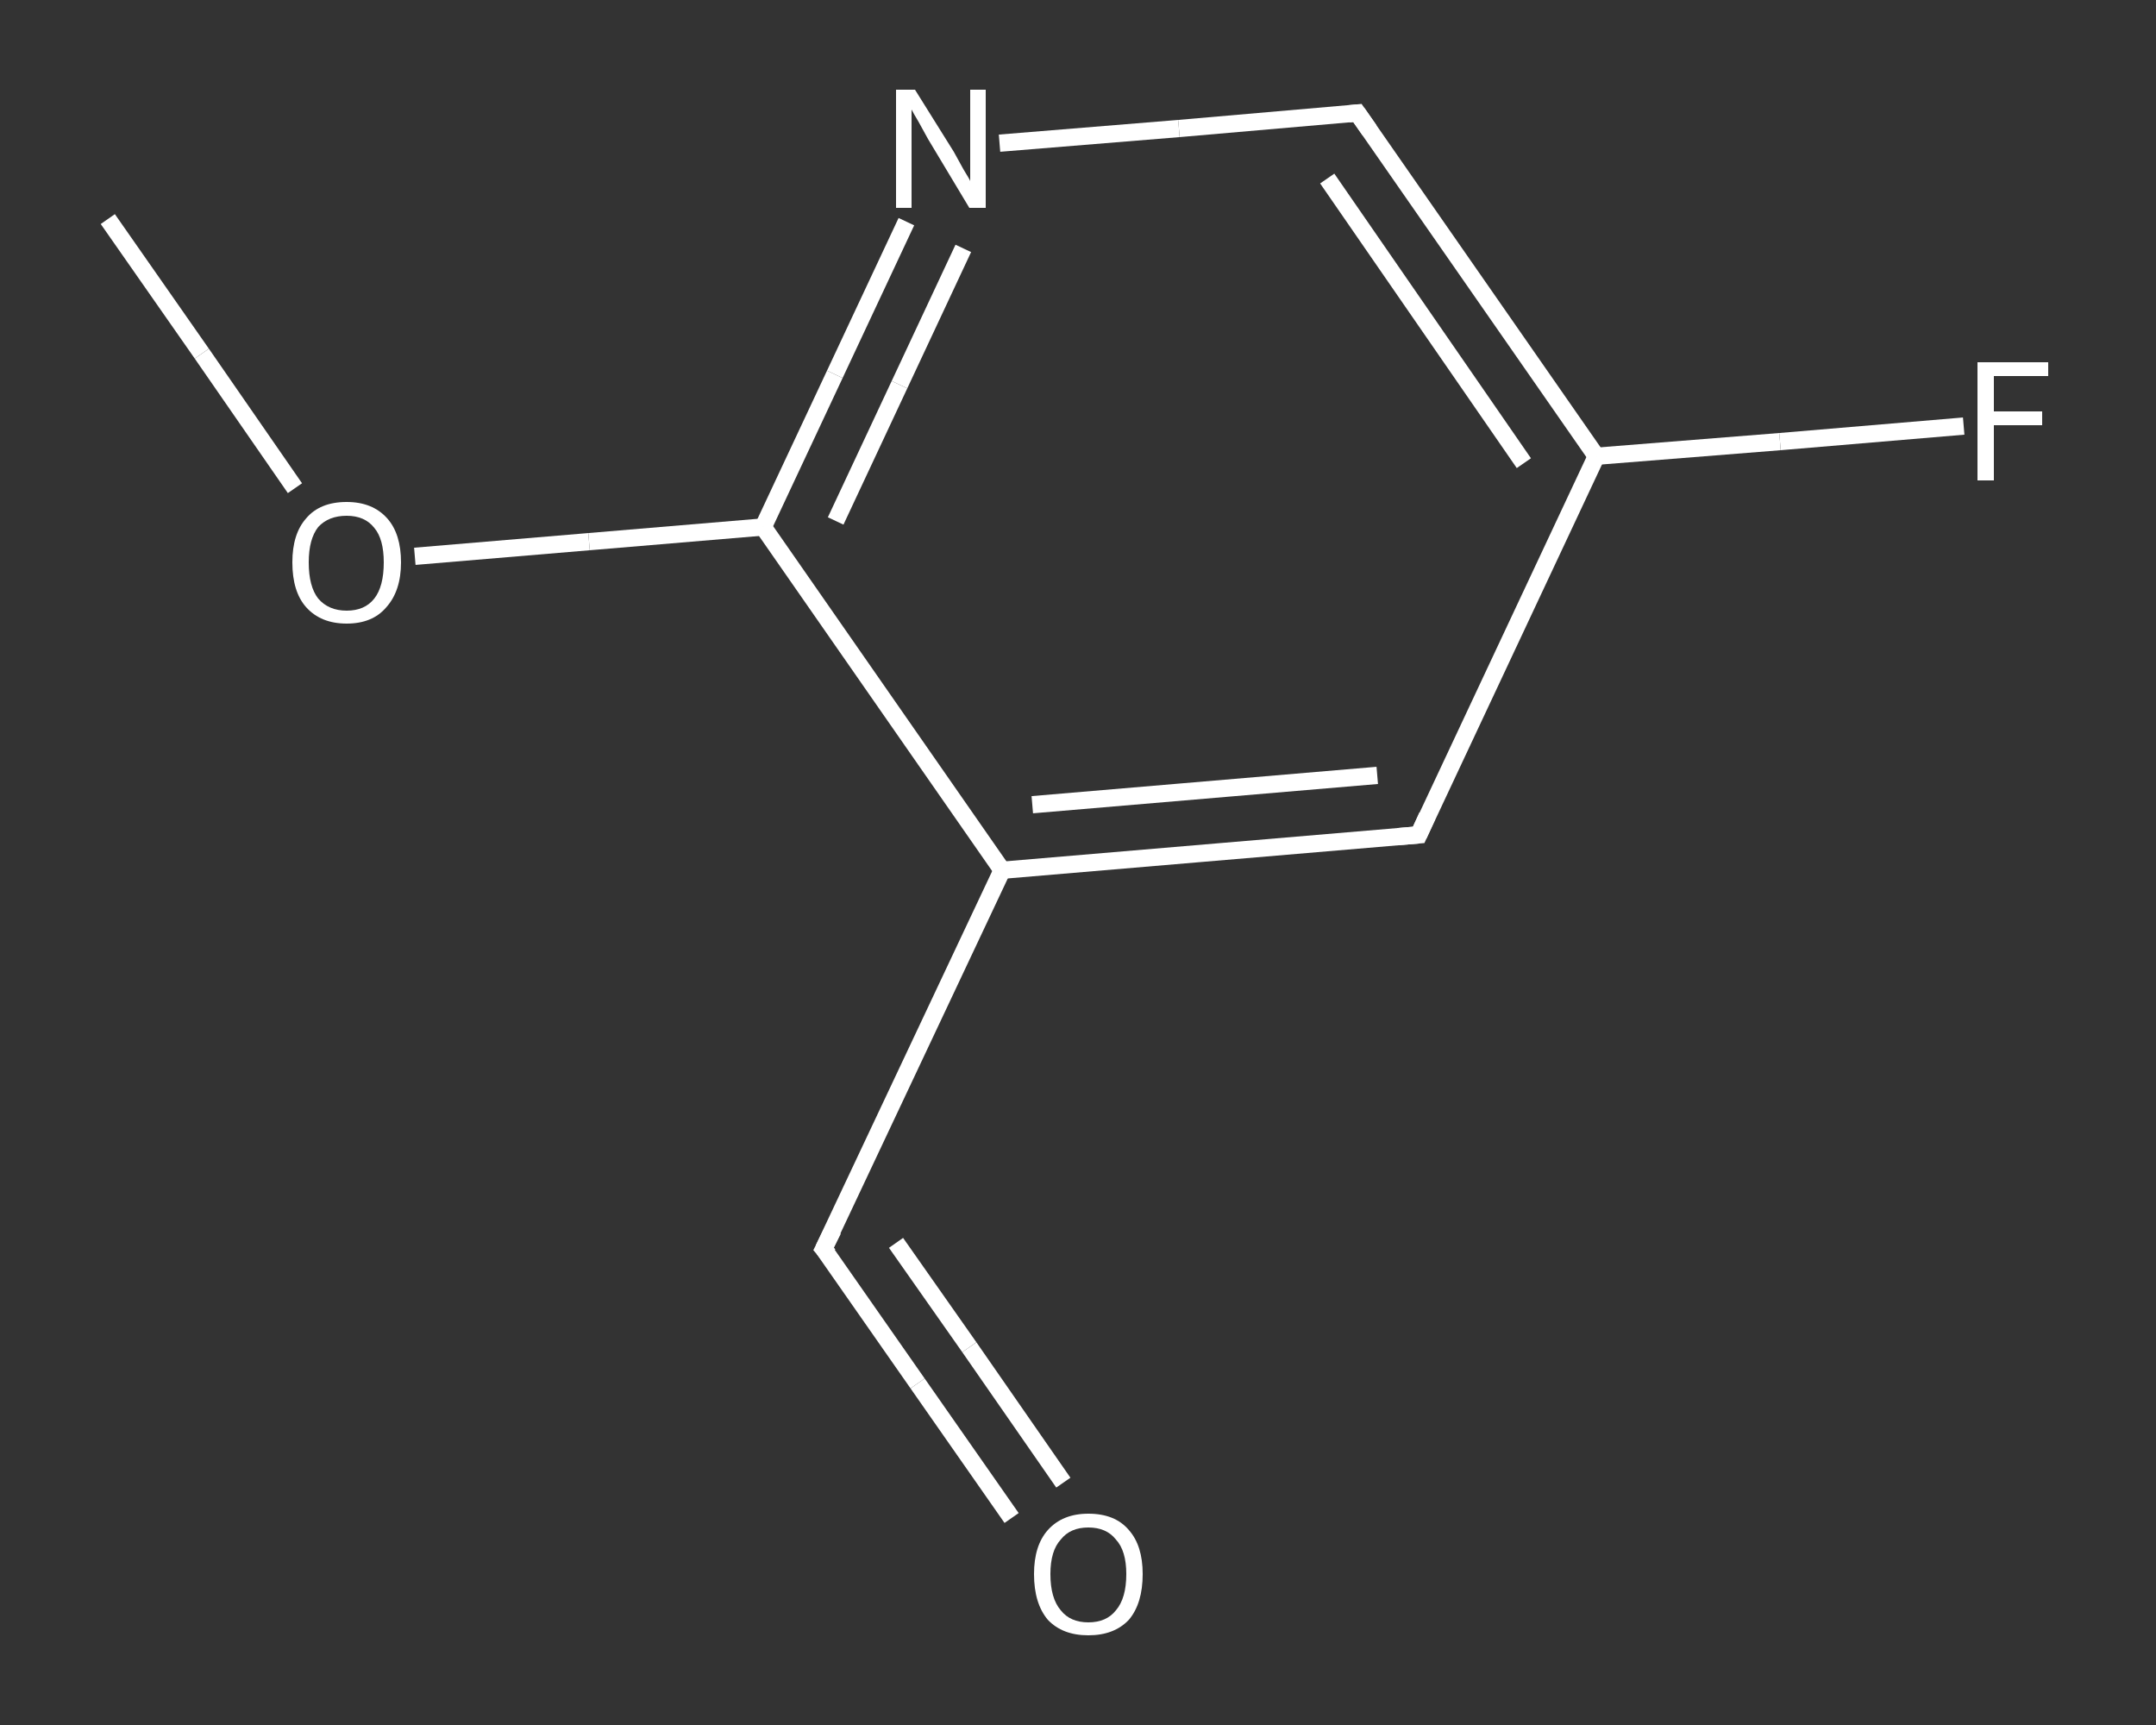 <?xml version='1.0' encoding='iso-8859-1'?>
<svg version='1.1' baseProfile='full'
              xmlns='http://www.w3.org/2000/svg'
                      xmlns:rdkit='http://www.rdkit.org/xml'
                      xmlns:xlink='http://www.w3.org/1999/xlink'
                  xml:space='preserve'
width='250px' height='200px' viewBox='0 0 250 200'>
<rect x="0" y="0" width="250" height="200" fill="#333333" stroke="none"/>
<!-- END OF HEADER -->
<rect style='opacity:1.0;fill:transparent;stroke:none' width='250.0' height='200.0' x='0.0' y='0.0'> </rect>
<path class='bond-0 atom-0 atom-1' d='M 12.5,25.4 L 23.4,41.0' style='fill:none;fill-rule:evenodd;stroke:#FFFFFF;stroke-width:2.0px;stroke-linecap:butt;stroke-linejoin:miter;stroke-opacity:1' />
<path class='bond-0 atom-0 atom-1' d='M 23.4,41.0 L 34.2,56.6' style='fill:none;fill-rule:evenodd;stroke:#FFFFFF;stroke-width:2.0px;stroke-linecap:butt;stroke-linejoin:miter;stroke-opacity:1' />
<path class='bond-1 atom-1 atom-2' d='M 48.1,64.5 L 68.3,62.8' style='fill:none;fill-rule:evenodd;stroke:#FFFFFF;stroke-width:2.0px;stroke-linecap:butt;stroke-linejoin:miter;stroke-opacity:1' />
<path class='bond-1 atom-1 atom-2' d='M 68.3,62.8 L 88.5,61.1' style='fill:none;fill-rule:evenodd;stroke:#FFFFFF;stroke-width:2.0px;stroke-linecap:butt;stroke-linejoin:miter;stroke-opacity:1' />
<path class='bond-2 atom-2 atom-3' d='M 88.5,61.1 L 96.8,43.4' style='fill:none;fill-rule:evenodd;stroke:#FFFFFF;stroke-width:2.0px;stroke-linecap:butt;stroke-linejoin:miter;stroke-opacity:1' />
<path class='bond-2 atom-2 atom-3' d='M 96.8,43.4 L 105.1,25.7' style='fill:none;fill-rule:evenodd;stroke:#FFFFFF;stroke-width:2.0px;stroke-linecap:butt;stroke-linejoin:miter;stroke-opacity:1' />
<path class='bond-2 atom-2 atom-3' d='M 96.9,60.4 L 104.3,44.6' style='fill:none;fill-rule:evenodd;stroke:#FFFFFF;stroke-width:2.0px;stroke-linecap:butt;stroke-linejoin:miter;stroke-opacity:1' />
<path class='bond-2 atom-2 atom-3' d='M 104.3,44.6 L 111.7,28.8' style='fill:none;fill-rule:evenodd;stroke:#FFFFFF;stroke-width:2.0px;stroke-linecap:butt;stroke-linejoin:miter;stroke-opacity:1' />
<path class='bond-3 atom-3 atom-4' d='M 115.9,16.6 L 136.7,14.9' style='fill:none;fill-rule:evenodd;stroke:#FFFFFF;stroke-width:2.0px;stroke-linecap:butt;stroke-linejoin:miter;stroke-opacity:1' />
<path class='bond-3 atom-3 atom-4' d='M 136.7,14.9 L 157.4,13.1' style='fill:none;fill-rule:evenodd;stroke:#FFFFFF;stroke-width:2.0px;stroke-linecap:butt;stroke-linejoin:miter;stroke-opacity:1' />
<path class='bond-4 atom-4 atom-5' d='M 157.4,13.1 L 185.1,52.9' style='fill:none;fill-rule:evenodd;stroke:#FFFFFF;stroke-width:2.0px;stroke-linecap:butt;stroke-linejoin:miter;stroke-opacity:1' />
<path class='bond-4 atom-4 atom-5' d='M 153.9,20.7 L 176.7,53.7' style='fill:none;fill-rule:evenodd;stroke:#FFFFFF;stroke-width:2.0px;stroke-linecap:butt;stroke-linejoin:miter;stroke-opacity:1' />
<path class='bond-5 atom-5 atom-6' d='M 185.1,52.9 L 206.4,51.2' style='fill:none;fill-rule:evenodd;stroke:#FFFFFF;stroke-width:2.0px;stroke-linecap:butt;stroke-linejoin:miter;stroke-opacity:1' />
<path class='bond-5 atom-5 atom-6' d='M 206.4,51.2 L 227.7,49.4' style='fill:none;fill-rule:evenodd;stroke:#FFFFFF;stroke-width:2.0px;stroke-linecap:butt;stroke-linejoin:miter;stroke-opacity:1' />
<path class='bond-6 atom-5 atom-7' d='M 185.1,52.9 L 164.5,96.8' style='fill:none;fill-rule:evenodd;stroke:#FFFFFF;stroke-width:2.0px;stroke-linecap:butt;stroke-linejoin:miter;stroke-opacity:1' />
<path class='bond-7 atom-7 atom-8' d='M 164.5,96.8 L 116.2,100.9' style='fill:none;fill-rule:evenodd;stroke:#FFFFFF;stroke-width:2.0px;stroke-linecap:butt;stroke-linejoin:miter;stroke-opacity:1' />
<path class='bond-7 atom-7 atom-8' d='M 159.7,89.9 L 119.7,93.3' style='fill:none;fill-rule:evenodd;stroke:#FFFFFF;stroke-width:2.0px;stroke-linecap:butt;stroke-linejoin:miter;stroke-opacity:1' />
<path class='bond-8 atom-8 atom-9' d='M 116.2,100.9 L 95.5,144.8' style='fill:none;fill-rule:evenodd;stroke:#FFFFFF;stroke-width:2.0px;stroke-linecap:butt;stroke-linejoin:miter;stroke-opacity:1' />
<path class='bond-9 atom-9 atom-10' d='M 95.5,144.8 L 106.4,160.4' style='fill:none;fill-rule:evenodd;stroke:#FFFFFF;stroke-width:2.0px;stroke-linecap:butt;stroke-linejoin:miter;stroke-opacity:1' />
<path class='bond-9 atom-9 atom-10' d='M 106.4,160.4 L 117.3,176.0' style='fill:none;fill-rule:evenodd;stroke:#FFFFFF;stroke-width:2.0px;stroke-linecap:butt;stroke-linejoin:miter;stroke-opacity:1' />
<path class='bond-9 atom-9 atom-10' d='M 103.9,144.1 L 112.4,156.2' style='fill:none;fill-rule:evenodd;stroke:#FFFFFF;stroke-width:2.0px;stroke-linecap:butt;stroke-linejoin:miter;stroke-opacity:1' />
<path class='bond-9 atom-9 atom-10' d='M 112.4,156.2 L 123.3,171.9' style='fill:none;fill-rule:evenodd;stroke:#FFFFFF;stroke-width:2.0px;stroke-linecap:butt;stroke-linejoin:miter;stroke-opacity:1' />
<path class='bond-10 atom-8 atom-2' d='M 116.2,100.9 L 88.5,61.1' style='fill:none;fill-rule:evenodd;stroke:#FFFFFF;stroke-width:2.0px;stroke-linecap:butt;stroke-linejoin:miter;stroke-opacity:1' />
<path d='M 156.4,13.2 L 157.4,13.1 L 158.8,15.1' style='fill:none;stroke:#FFFFFF;stroke-width:2.0px;stroke-linecap:butt;stroke-linejoin:miter;stroke-opacity:1;' />
<path d='M 165.5,94.6 L 164.5,96.8 L 162.1,97.0' style='fill:none;stroke:#FFFFFF;stroke-width:2.0px;stroke-linecap:butt;stroke-linejoin:miter;stroke-opacity:1;' />
<path d='M 96.6,142.6 L 95.5,144.8 L 96.1,145.5' style='fill:none;stroke:#FFFFFF;stroke-width:2.0px;stroke-linecap:butt;stroke-linejoin:miter;stroke-opacity:1;' />
<path class='atom-1' d='M 33.9 65.2
Q 33.9 61.9, 35.5 60.1
Q 37.1 58.2, 40.2 58.2
Q 43.2 58.2, 44.9 60.1
Q 46.5 61.9, 46.5 65.2
Q 46.5 68.5, 44.8 70.4
Q 43.2 72.3, 40.2 72.3
Q 37.2 72.3, 35.5 70.4
Q 33.9 68.6, 33.9 65.2
M 40.2 70.8
Q 42.3 70.8, 43.4 69.4
Q 44.5 68.0, 44.5 65.2
Q 44.5 62.5, 43.4 61.2
Q 42.3 59.8, 40.2 59.8
Q 38.1 59.8, 36.9 61.1
Q 35.8 62.5, 35.8 65.2
Q 35.8 68.0, 36.9 69.4
Q 38.1 70.8, 40.2 70.8
' fill='#FFFFFF'/>
<path class='atom-3' d='M 106.1 10.4
L 110.6 17.6
Q 111.0 18.3, 111.7 19.6
Q 112.5 20.9, 112.5 21.0
L 112.5 10.4
L 114.3 10.4
L 114.3 24.1
L 112.4 24.1
L 107.6 16.1
Q 107.1 15.2, 106.5 14.1
Q 105.9 13.1, 105.7 12.7
L 105.7 24.1
L 103.9 24.1
L 103.9 10.4
L 106.1 10.4
' fill='#FFFFFF'/>
<path class='atom-6' d='M 229.3 42.0
L 237.5 42.0
L 237.5 43.6
L 231.2 43.6
L 231.2 47.7
L 236.8 47.7
L 236.8 49.3
L 231.2 49.3
L 231.2 55.7
L 229.3 55.7
L 229.3 42.0
' fill='#FFFFFF'/>
<path class='atom-10' d='M 119.9 182.5
Q 119.9 179.2, 121.5 177.4
Q 123.2 175.5, 126.2 175.5
Q 129.3 175.5, 130.9 177.4
Q 132.5 179.2, 132.5 182.5
Q 132.5 185.9, 130.9 187.8
Q 129.2 189.6, 126.2 189.6
Q 123.2 189.6, 121.5 187.8
Q 119.9 185.9, 119.9 182.5
M 126.2 188.1
Q 128.3 188.1, 129.4 186.7
Q 130.6 185.3, 130.6 182.5
Q 130.6 179.8, 129.4 178.5
Q 128.3 177.1, 126.2 177.1
Q 124.1 177.1, 123.0 178.5
Q 121.8 179.8, 121.8 182.5
Q 121.8 185.3, 123.0 186.7
Q 124.1 188.1, 126.2 188.1
' fill='#FFFFFF'/>
</svg>
